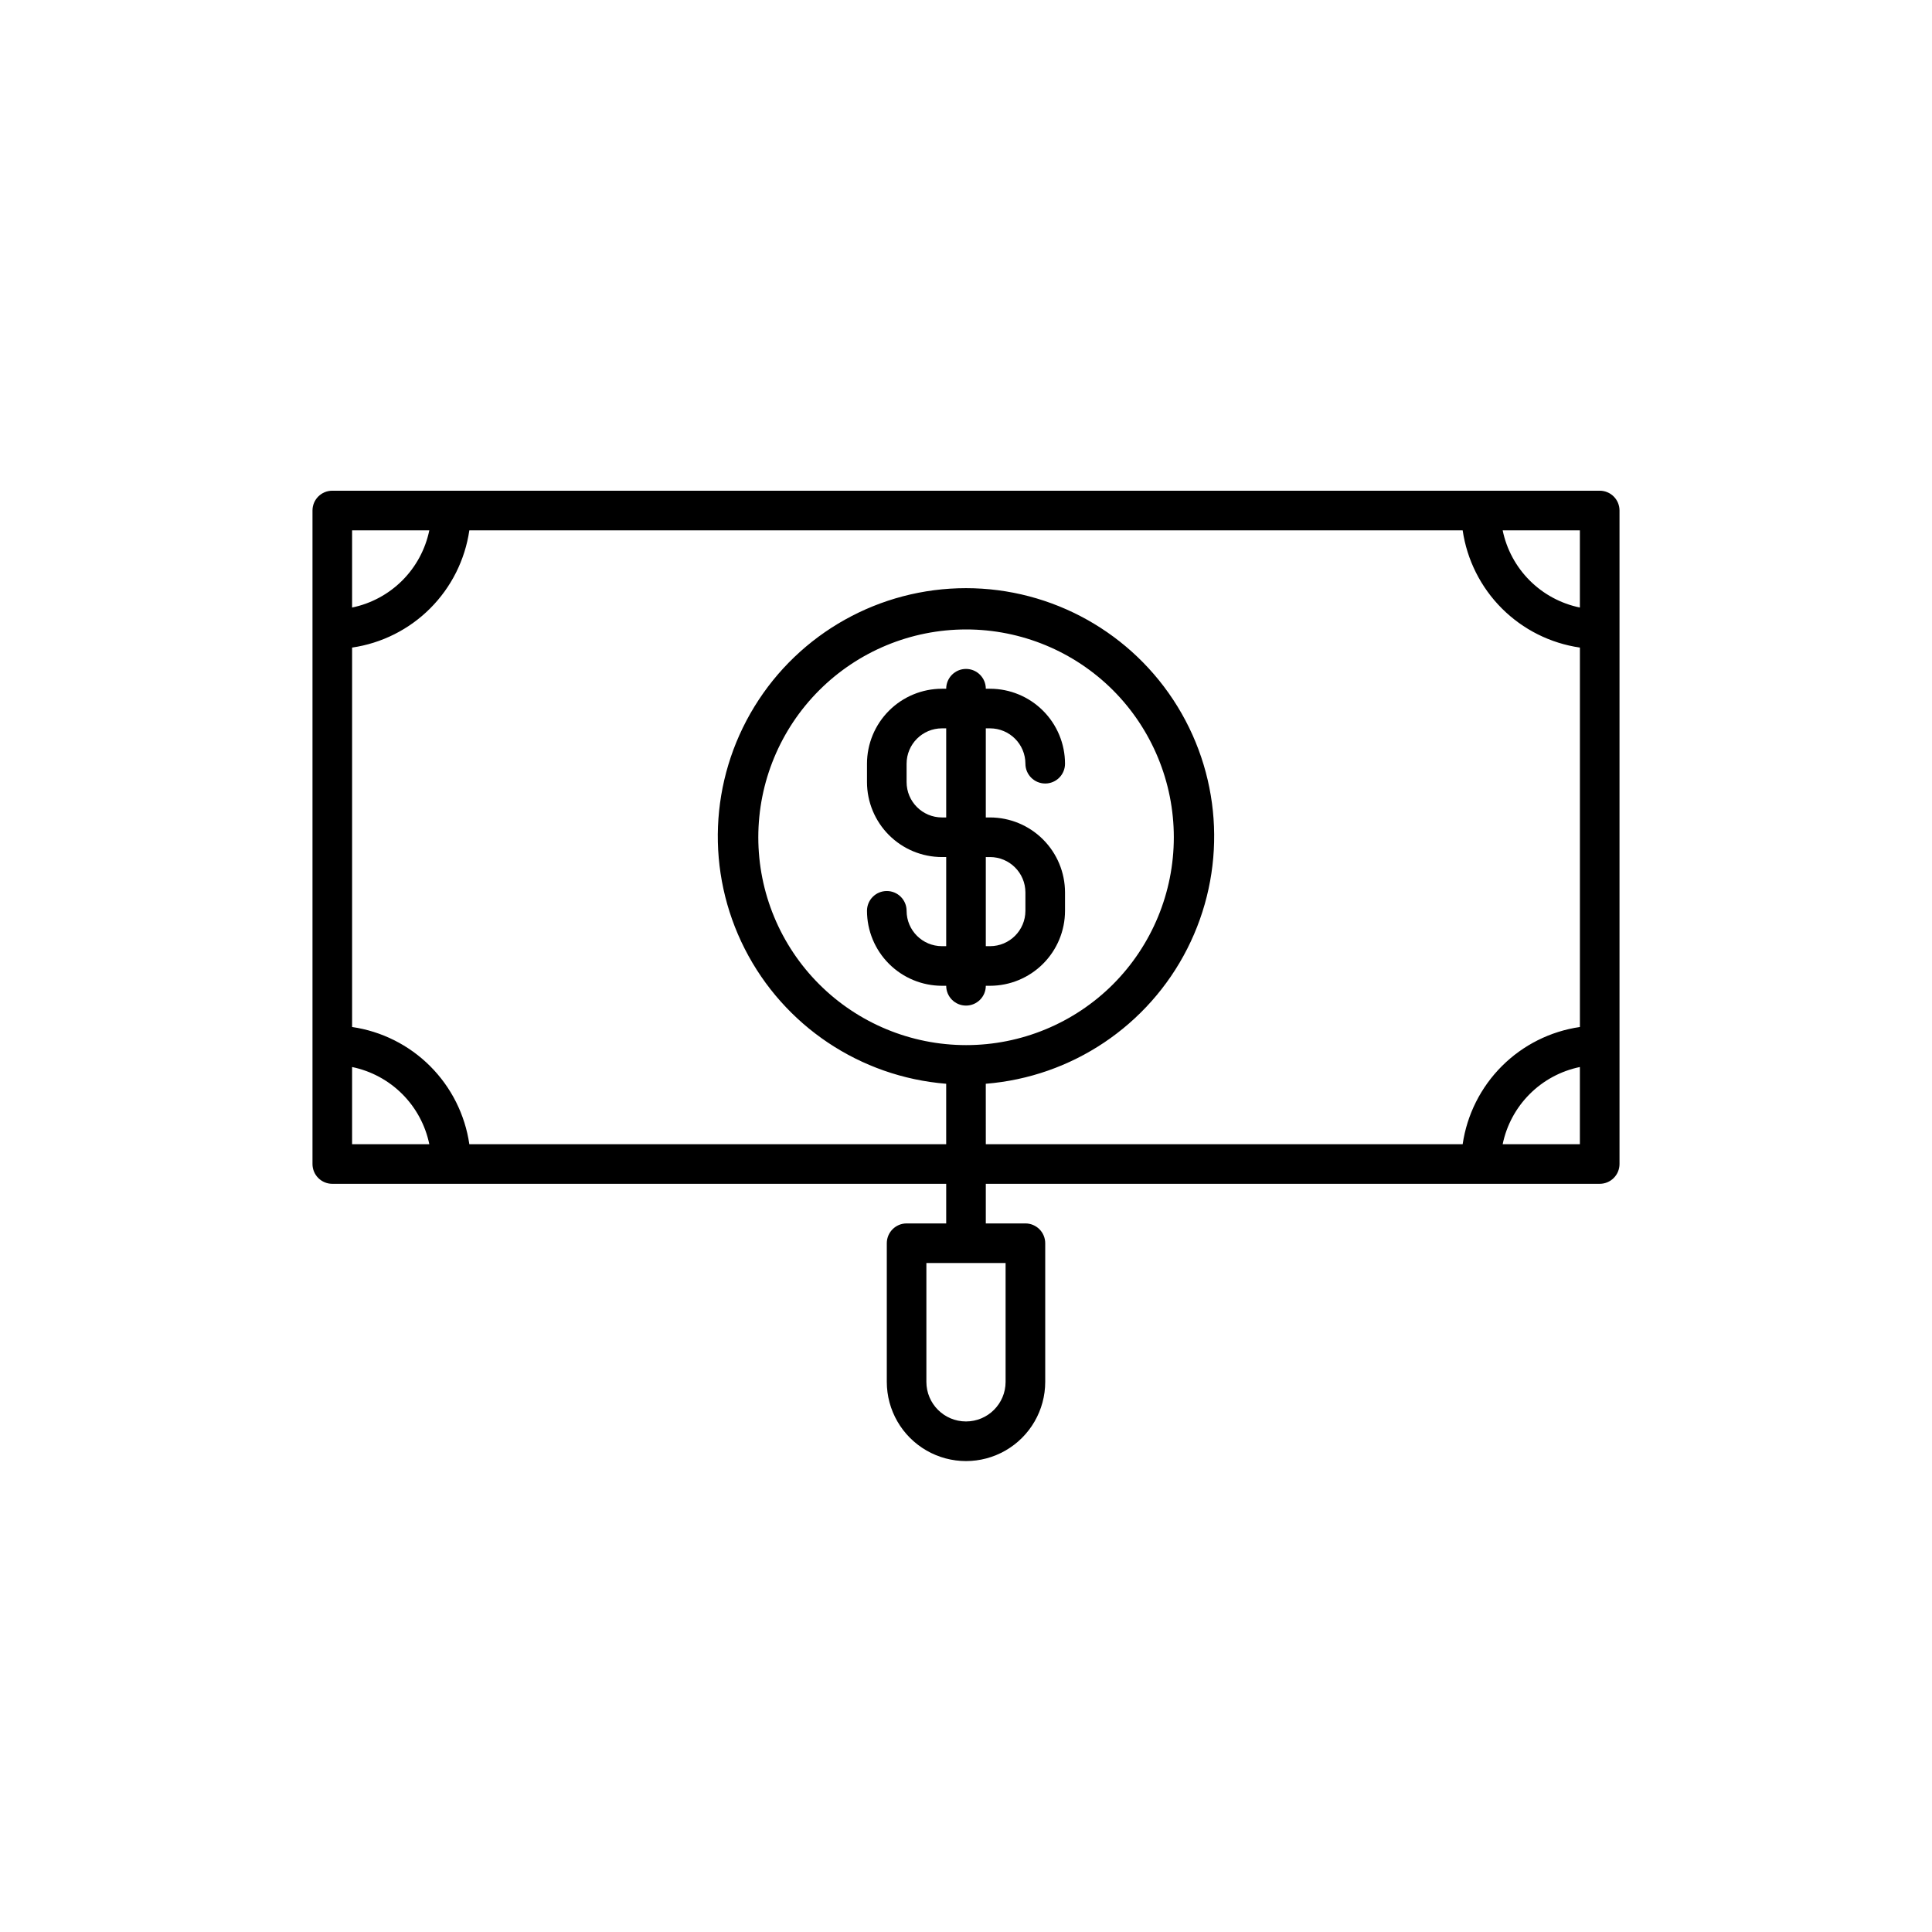 <?xml version="1.0" encoding="UTF-8"?>
<!-- Uploaded to: SVG Repo, www.svgrepo.com, Generator: SVG Repo Mixer Tools -->
<svg fill="#000000" width="800px" height="800px" version="1.1" viewBox="144 144 512 512" xmlns="http://www.w3.org/2000/svg">
 <path d="m406.37 337.02c5.176 0.004 9.367 4.195 9.375 9.371 0 2.898 2.352 5.246 5.25 5.246 2.898 0 5.246-2.348 5.246-5.246-0.004-5.269-2.102-10.32-5.828-14.043-3.723-3.727-8.773-5.82-14.043-5.824h-1.121c0-2.898-2.348-5.25-5.246-5.25s-5.25 2.352-5.25 5.25h-1.121c-5.269 0.004-10.32 2.098-14.043 5.824-3.727 3.723-5.82 8.773-5.828 14.043v4.875-0.004c0.008 5.269 2.102 10.32 5.828 14.043 3.723 3.727 8.773 5.82 14.043 5.824h1.121v23.617h-1.121c-5.176-0.004-9.367-4.195-9.375-9.371 0-2.898-2.348-5.246-5.246-5.246-2.898 0-5.25 2.348-5.25 5.246 0.008 5.269 2.102 10.32 5.828 14.043 3.723 3.723 8.773 5.82 14.043 5.824h1.121c0 2.898 2.352 5.25 5.25 5.25s5.246-2.352 5.246-5.25h1.121c5.269-0.004 10.32-2.102 14.043-5.824 3.727-3.723 5.824-8.773 5.828-14.043v-4.875c-0.004-5.266-2.102-10.316-5.828-14.039-3.723-3.727-8.773-5.82-14.043-5.828h-1.121v-23.613zm0 34.113v-0.004c5.176 0.008 9.367 4.199 9.375 9.371v4.875c-0.008 5.176-4.199 9.367-9.375 9.371h-1.121v-23.617zm-11.617-10.5h-1.121c-5.176-0.004-9.367-4.195-9.375-9.371v-4.875 0.004c0.008-5.176 4.199-9.367 9.375-9.371h1.121zm173.18-86.59h-335.87c-2.898 0-5.25 2.348-5.25 5.246v173.19c0 1.391 0.555 2.727 1.539 3.711 0.984 0.98 2.32 1.535 3.711 1.535h162.69v10.496h-10.496c-2.898 0-5.246 2.352-5.246 5.25v36.734c0 7.5 4 14.43 10.496 18.18 6.492 3.75 14.496 3.75 20.992 0 6.492-3.75 10.496-10.68 10.496-18.18v-36.734c0-1.395-0.555-2.731-1.539-3.711-0.984-0.984-2.32-1.539-3.711-1.539h-10.496v-10.496h162.69c1.395 0 2.727-0.555 3.711-1.535 0.984-0.984 1.539-2.32 1.539-3.711v-173.19c0-1.391-0.555-2.727-1.539-3.711s-2.316-1.535-3.711-1.535zm-157.44 236.16c0 5.797-4.699 10.496-10.496 10.496s-10.496-4.699-10.496-10.496v-31.488h20.992zm152.19-205.2c-5.039-1.039-9.66-3.531-13.297-7.164-3.637-3.637-6.129-8.262-7.164-13.297h20.461zm-304.91-20.461c-1.039 5.035-3.531 9.66-7.168 13.297-3.637 3.633-8.258 6.125-13.297 7.164v-20.461zm-20.465 142.23c5.039 1.039 9.66 3.527 13.297 7.164 3.637 3.637 6.129 8.262 7.168 13.297h-20.465zm201.65-21.918h0.004c-10.332 10.32-24.34 16.117-38.945 16.113-14.605-0.008-28.609-5.812-38.934-16.141-10.328-10.328-16.125-24.336-16.125-38.938 0-14.605 5.797-28.613 16.125-38.941 10.324-10.328 24.328-16.133 38.934-16.137 14.605-0.008 28.613 5.789 38.945 16.109 10.316 10.344 16.113 24.359 16.113 38.969s-5.797 28.621-16.113 38.965zm-33.715 26.355c22.801-1.828 43.02-15.367 53.383-35.758 10.367-20.391 9.398-44.703-2.562-64.199-11.961-19.5-33.195-31.383-56.066-31.383-22.875 0-44.109 11.883-56.066 31.383-11.961 19.496-12.934 43.809-2.566 64.199 10.367 20.391 30.582 33.93 53.383 35.758v16.023h-126.37c-1.145-7.832-4.785-15.09-10.383-20.688-5.598-5.598-12.852-9.238-20.688-10.379v-100.55c7.836-1.141 15.09-4.781 20.688-10.379 5.598-5.598 9.238-12.855 10.383-20.688h263.24c1.145 7.832 4.785 15.09 10.383 20.688 5.598 5.598 12.852 9.238 20.688 10.379v100.55c-7.836 1.141-15.09 4.781-20.688 10.379-5.598 5.598-9.238 12.855-10.383 20.688h-126.37zm136.98 16.023c1.035-5.035 3.527-9.66 7.164-13.297 3.637-3.637 8.258-6.125 13.297-7.164v20.461z"/>
</svg>